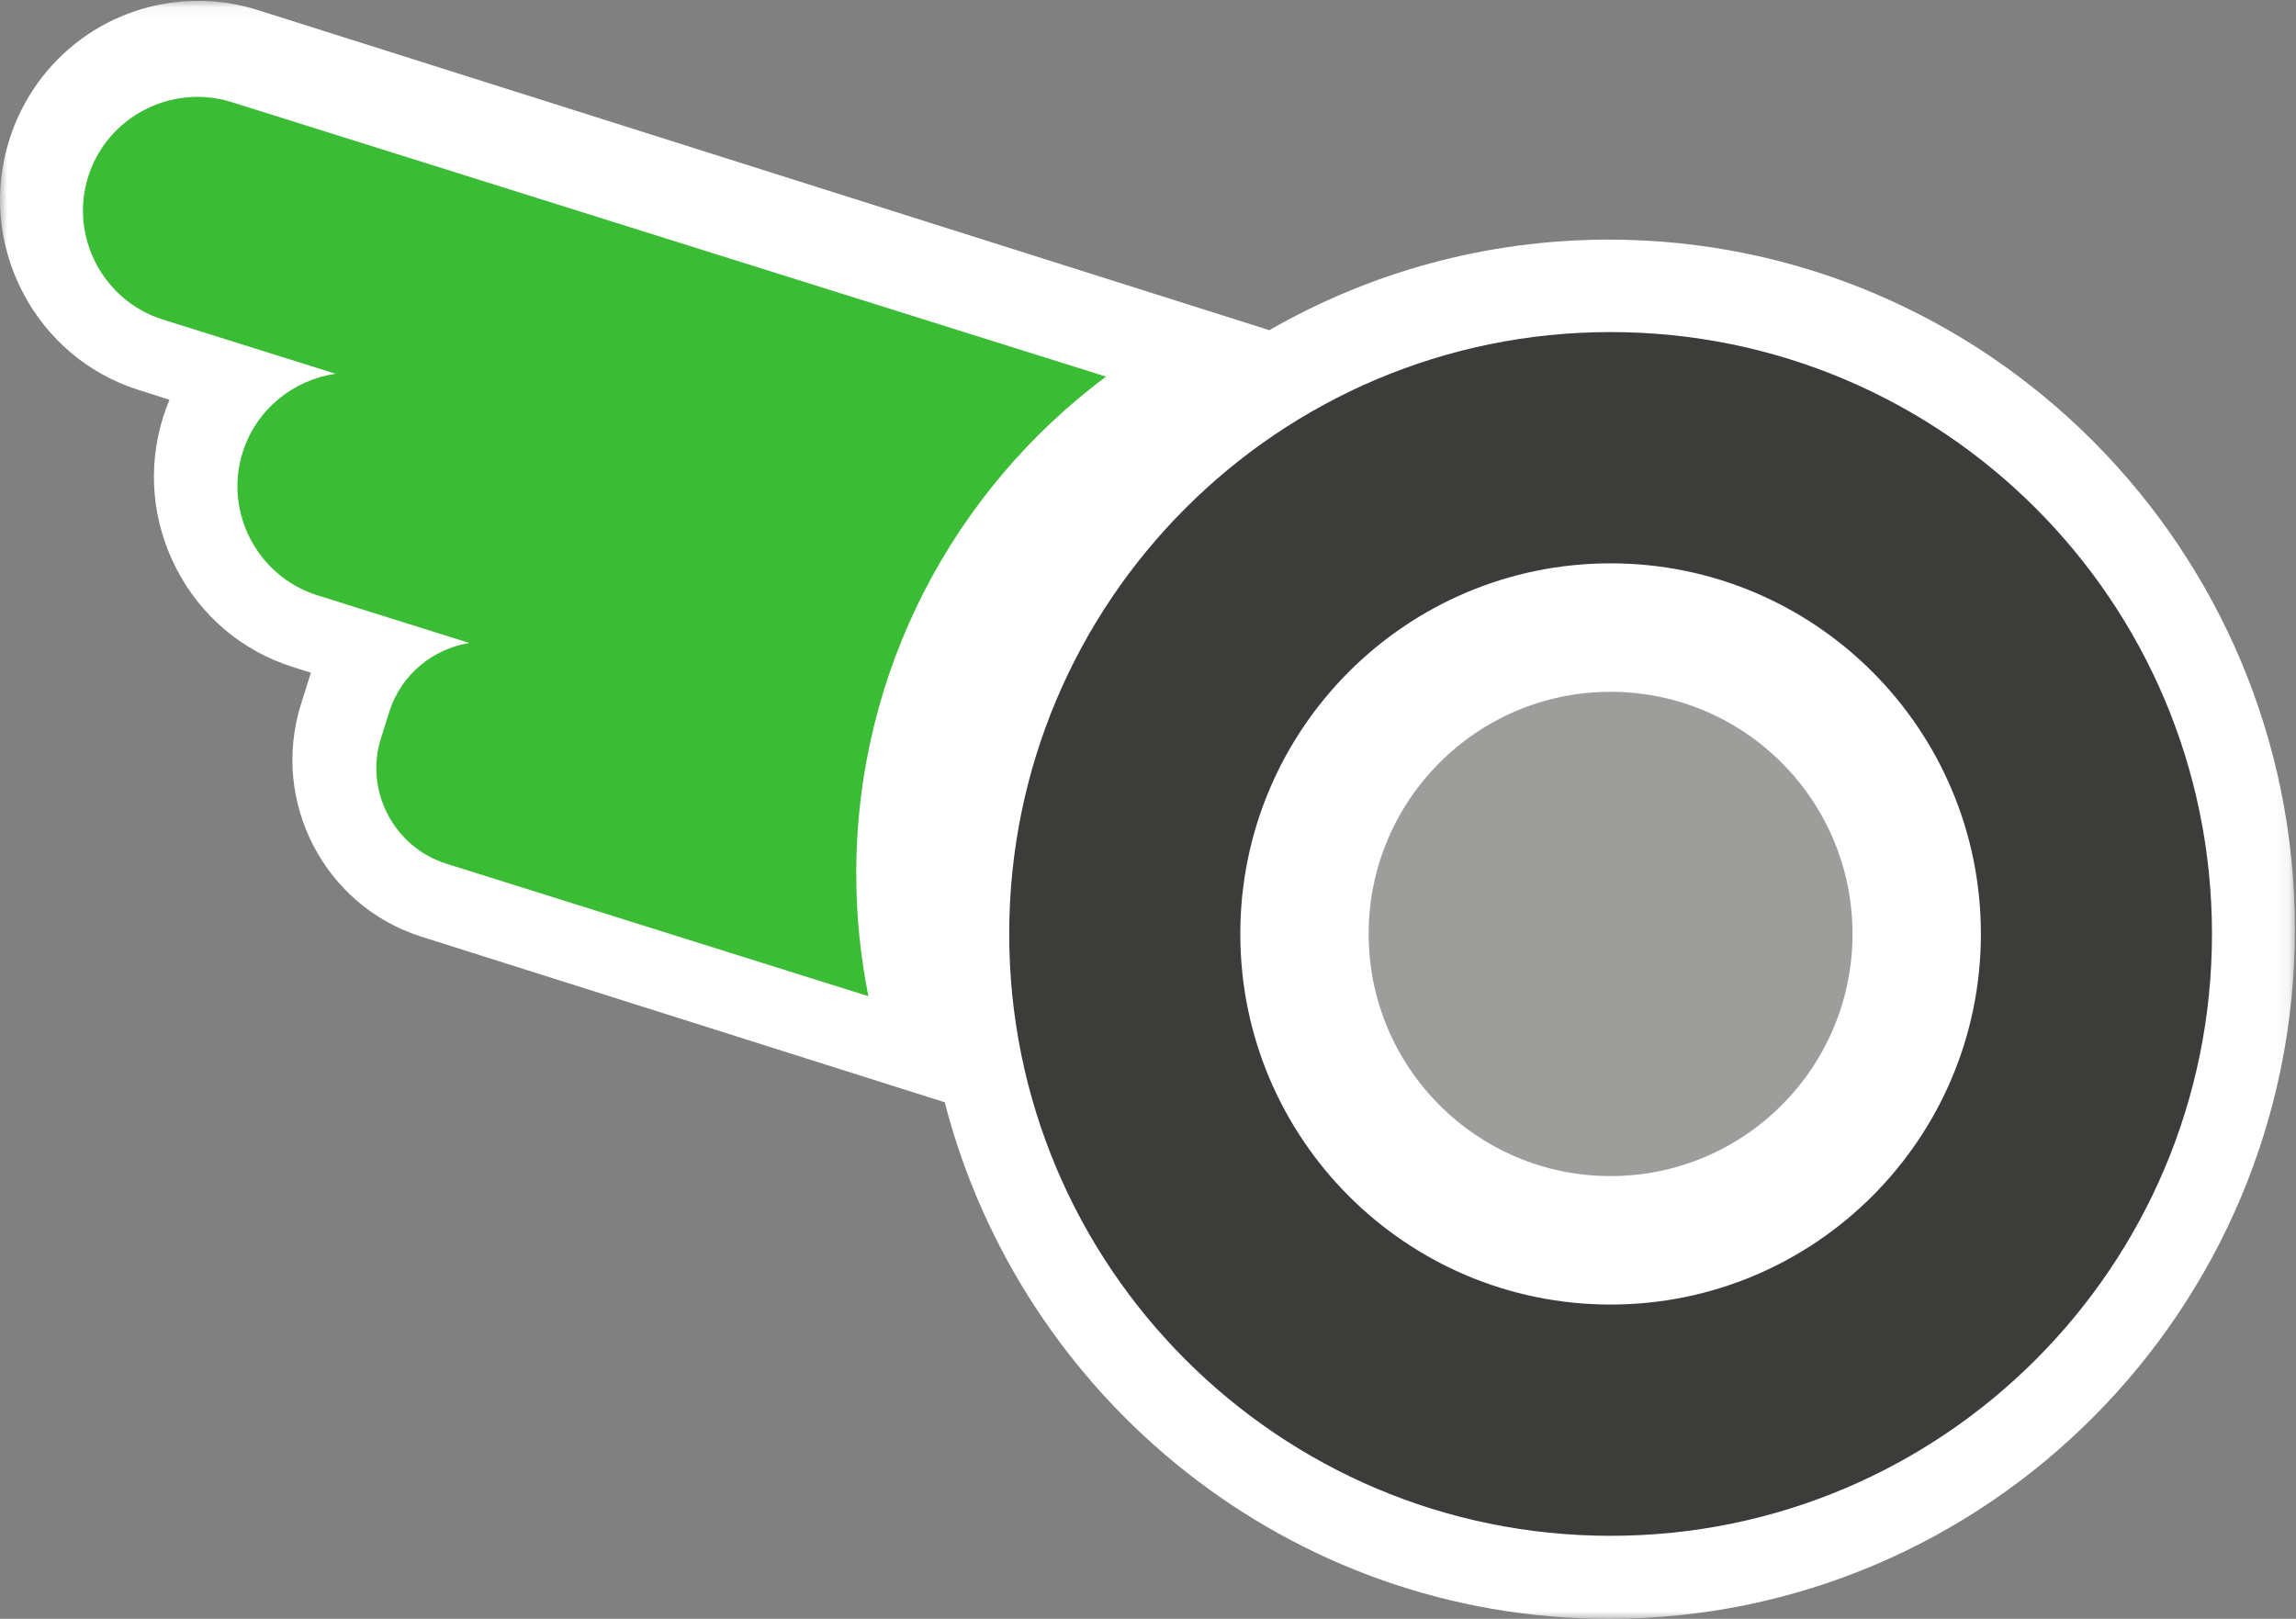 <?xml version="1.0" encoding="UTF-8"?>
<svg width="156px" height="110px" viewBox="0 0 156 110" version="1.1" xmlns="http://www.w3.org/2000/svg" xmlns:xlink="http://www.w3.org/1999/xlink">
    <rect x="0" y="0" width="156" height="110" fill="#808080" stroke="none"/>
    <!-- Generator: Sketch 63.1 (92452) - https://sketch.com -->
    <title>SFMC LOGOS / HERO / FULL COLOUR</title>
    <desc>Created with Sketch.</desc>
    <defs>
        <polygon id="path-1" points="0 0.058 155.926 0.058 155.926 110 0 110"></polygon>
    </defs>
    <g id="Symbols" stroke="none" stroke-width="1" fill="none" fill-rule="evenodd">
        <g id="DESKTOP-/-COMPONENTS-/-APPROVED-BANNER" transform="translate(-154, -44)">
            <g id="SFMC-LOGOS-/-HERO-/-FULL-COLOUR" transform="translate(154, 44)">
                <g id="Hero-Full-Colour">
                    <g id="Hero-x1-Copy-2">
                        <g id="Group-10">
                            <g id="Group-3">
                                <mask id="mask-2" fill="white">
                                    <use xlink:href="#path-1"></use>
                                </mask>
                                <g id="Clip-2"></g>
                                <path d="M109.314,78.934 C100.652,78.934 93.605,71.85 93.605,63.141 C93.605,54.434 100.652,47.349 109.314,47.349 C117.976,47.349 125.024,54.434 125.024,63.141 C125.024,71.85 117.976,78.934 109.314,78.934 M109.314,16.283 C100.927,16.283 93.052,18.523 86.245,22.436 L17.51,0.682 C16.203,0.268 14.848,0.058 13.483,0.058 C7.566,0.058 2.399,3.863 0.625,9.526 C-0.453,12.967 -0.129,16.63 1.535,19.841 C3.2,23.052 6.002,25.418 9.424,26.501 L11.516,27.163 C11.355,27.548 11.21,27.943 11.083,28.345 C10.006,31.785 10.33,35.448 11.994,38.66 C13.659,41.871 16.46,44.236 19.882,45.319 L21.125,45.713 C21.088,45.823 21.051,45.934 21.016,46.046 L20.445,47.867 C18.374,54.483 22.043,61.562 28.625,63.645 L64.189,74.9 C69.392,95.066 87.65,110 109.314,110 C135.016,110 155.926,88.979 155.926,63.141 C155.926,37.304 135.016,16.283 109.314,16.283" id="Fill-1" fill="#FFFFFF" mask="url(#mask-2)"></path>
                            </g>
                            <path d="M75.145,25.591 L15.735,6.938 C11.659,5.658 7.276,7.936 5.993,12 C4.71,16.064 6.994,20.436 11.069,21.715 L22.794,25.396 C19.934,25.814 17.41,27.813 16.488,30.734 C15.205,34.798 17.49,39.17 21.564,40.449 L31.886,43.691 C29.419,44.089 27.253,45.828 26.454,48.356 L25.883,50.167 C24.757,53.733 26.761,57.569 30.338,58.692 L59.003,67.692 C58.462,65.001 58.177,62.217 58.177,59.366 C58.177,45.546 64.844,33.281 75.145,25.591" id="Fill-4" fill="#3ABD35"></path>
                            <path d="M109.43,47.009 C100.352,47.009 92.992,54.375 92.992,63.461 C92.992,72.548 100.352,79.915 109.43,79.915 C118.509,79.915 125.868,72.548 125.868,63.461 C125.868,54.375 118.509,47.009 109.43,47.009" id="Fill-6" fill="#9D9D9C"></path>
                            <path d="M109.43,88.644 C95.536,88.644 84.271,77.369 84.271,63.461 C84.271,49.554 95.536,38.279 109.43,38.279 C123.325,38.279 134.59,49.554 134.59,63.461 C134.59,77.369 123.325,88.644 109.43,88.644 M109.43,22.564 C86.864,22.564 68.57,40.874 68.57,63.461 C68.57,86.049 86.864,104.359 109.43,104.359 C131.997,104.359 150.291,86.049 150.291,63.461 C150.291,40.874 131.997,22.564 109.43,22.564" id="Fill-8" fill="#3C3C3B"></path>
                        </g>
                    </g>
                </g>
            </g>
        </g>
    </g>
</svg>